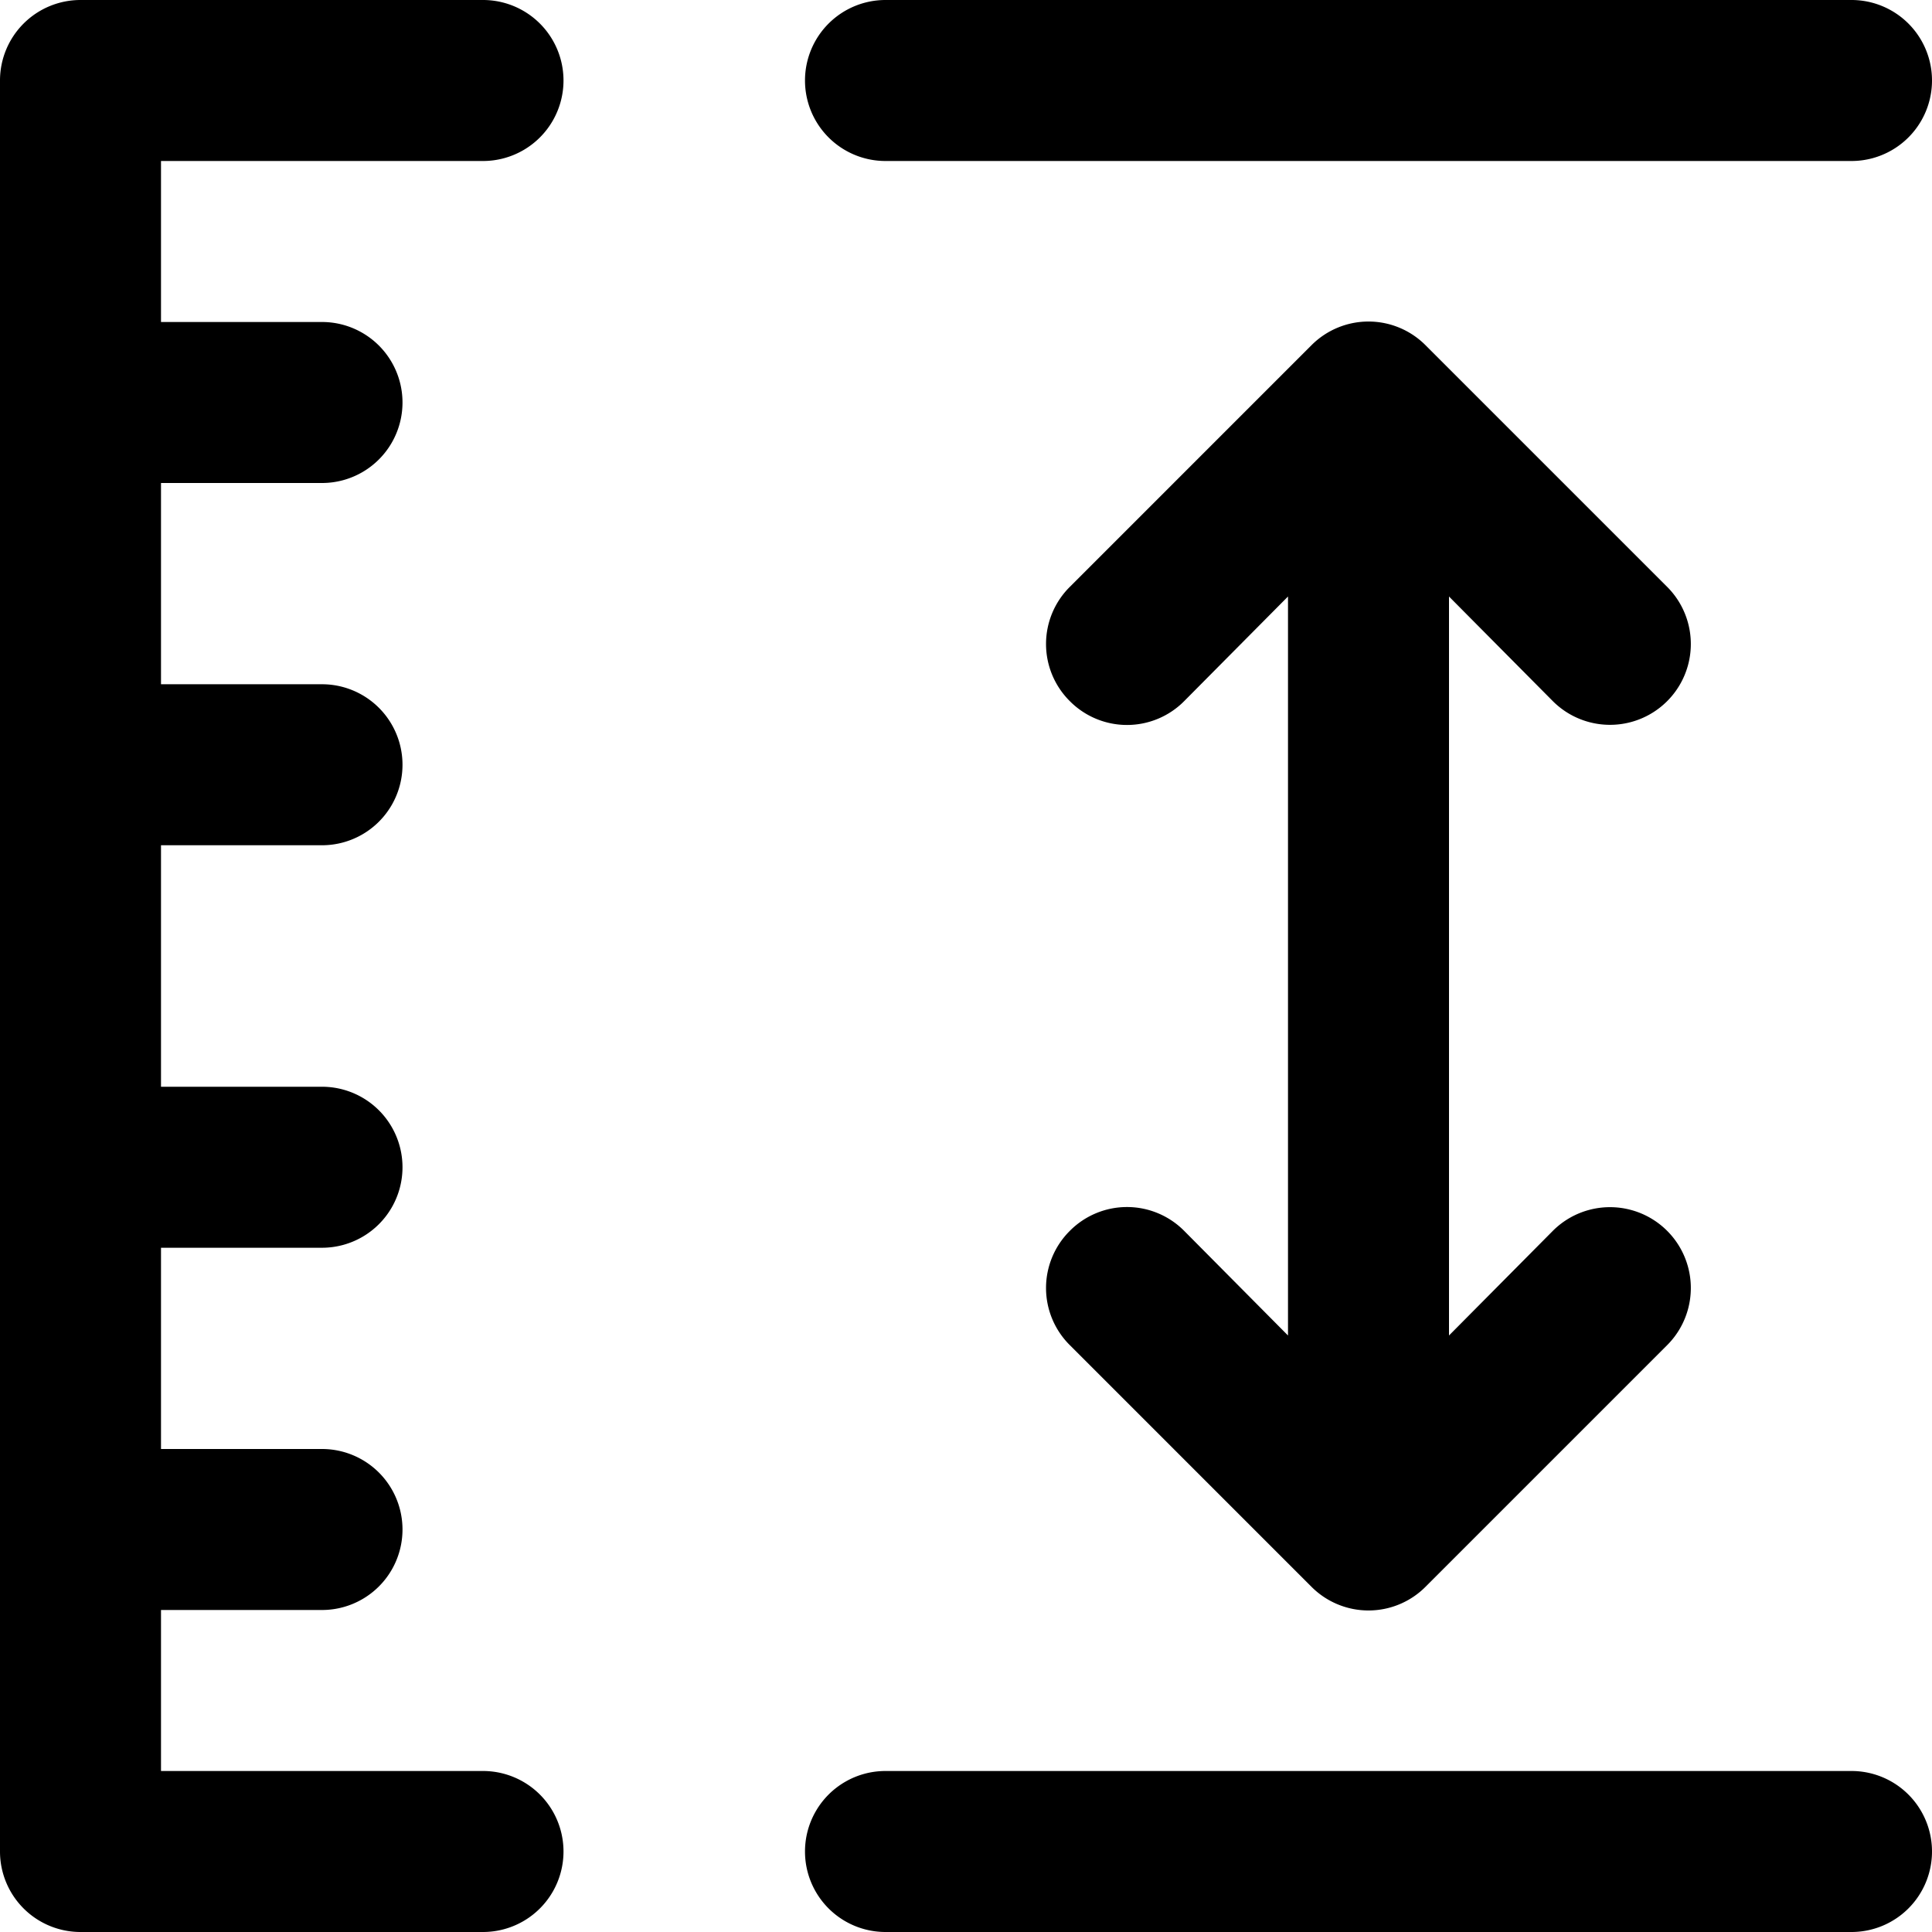 <svg xmlns="http://www.w3.org/2000/svg" width="24" height="24" viewBox="0 0 24 24"><g id="ico-height-24"><path d="M6,24H1a1,1,0,0,1-1-1V1A1,1,0,0,1,1,0H6A1,1,0,0,1,6,2H2V4H4A1,1,0,0,1,4,6H2V8.5H4a1,1,0,0,1,0,2H2v3H4a1,1,0,0,1,0,2H2V18H4a1,1,0,0,1,0,2H2v2H6a1,1,0,0,1,0,2ZM10,1a1,1,0,0,0,1,1H23a1,1,0,0,0,0-2H11A1,1,0,0,0,10,1Zm3.29,6.29a1,1,0,0,0,0,1.42,1,1,0,0,0,1.42,0L16,7.41v9.18l-1.29-1.3a1,1,0,0,0-1.42,0,1,1,0,0,0,0,1.42l3,3a1,1,0,0,0,1.42,0l3-3a1,1,0,0,0-1.42-1.42L18,16.59V7.41l1.29,1.3a1,1,0,0,0,1.42-1.42l-3-3a1,1,0,0,0-1.42,0ZM24,23a1,1,0,0,0-1-1H11a1,1,0,0,0,0,2H23A1,1,0,0,0,24,23Z"/></g></svg>